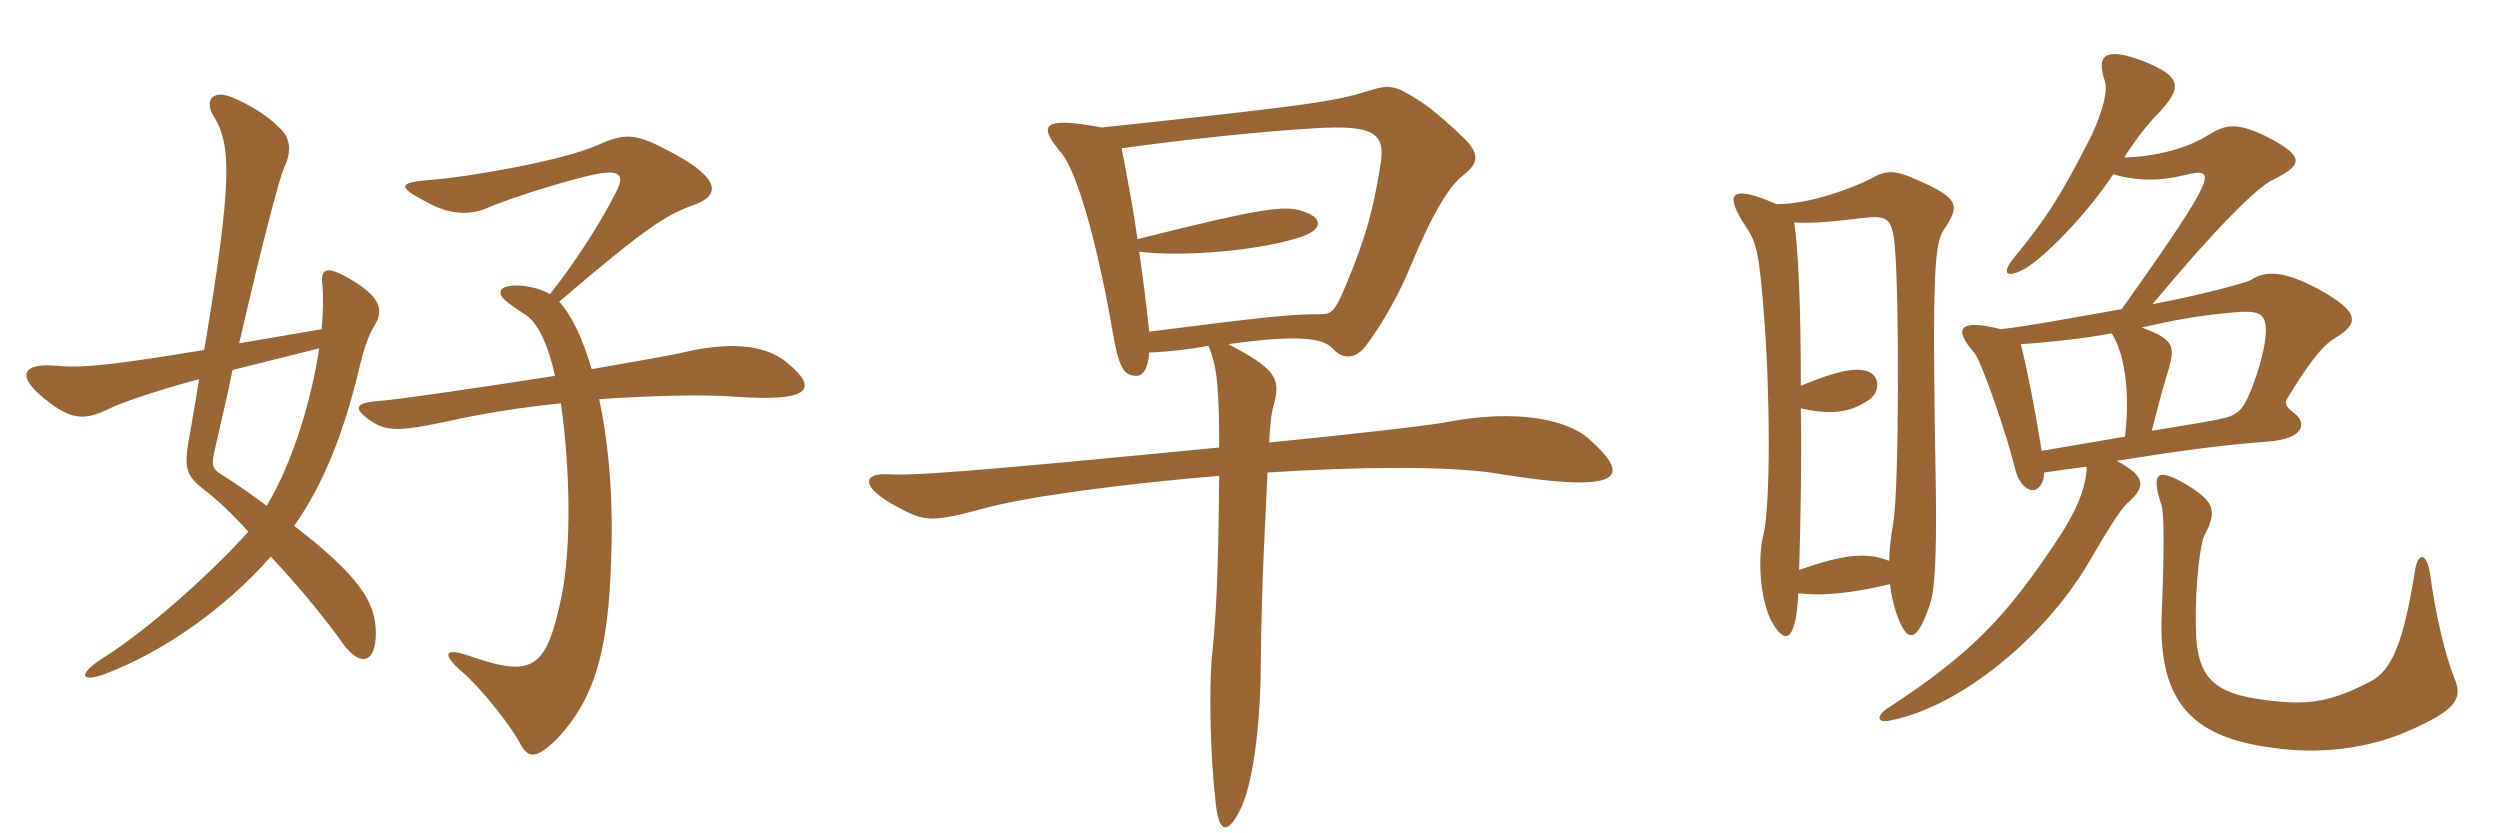 <svg xmlns="http://www.w3.org/2000/svg" xmlns:xlink="http://www.w3.org/1999/xlink" width="450" height="150"><path fill="#996633" padding="10" d="M67.65 114C67.65 108.45 64.80 103.80 52.95 94.65C58.05 87.45 61.95 78 64.80 65.70C65.40 63.15 66.30 60.45 67.20 58.95C69.15 55.95 68.85 53.55 62.55 49.95C58.80 47.85 57.60 48.30 58.05 51.45C58.20 53.25 58.20 55.95 57.90 59.25L43.05 61.80C47.55 42.30 50.40 31.80 51.15 30.15C52.65 27 52.20 24.60 50.10 22.80C48 20.70 45 18.90 41.85 17.55C38.40 16.05 36.45 18 38.70 21.30C41.55 26.25 41.85 32.70 36.75 63C21.15 65.55 15.15 66.30 10.35 65.85C3.90 65.25 2.85 67.65 8.10 71.85C12.60 75.45 15 75.90 19.80 73.50C22.20 72.30 29.55 69.90 35.85 68.25C35.25 71.70 34.65 75.60 33.90 79.65C33.15 84.30 33.60 85.65 36.60 88.05C38.85 89.70 41.70 92.40 44.70 95.70C38.40 102.75 26.85 113.25 18.45 118.50C13.80 121.50 14.55 123 19.20 121.20C29.70 117.15 40.50 109.50 48.75 100.20C54 105.75 58.95 111.90 61.80 115.95C64.65 119.85 67.65 119.70 67.65 114ZM141.45 65.10C137.10 61.65 130.35 61.80 123.60 63.30C120.45 64.05 114 65.10 106.50 66.45C104.85 60.75 102.75 56.55 100.65 54.30C116.85 40.50 119.85 38.70 125.25 36.75C129.60 35.10 129.60 32.10 121.20 27.60C114.30 23.85 112.65 23.85 107.25 26.25C101.40 28.80 85.20 31.80 77.25 32.40C71.40 32.85 71.70 33.75 76.95 36.45C80.40 38.40 84 38.85 87.15 37.65C93.15 35.10 103.50 32.10 107.25 31.35C111.90 30.45 112.50 31.65 110.70 34.95C107.85 40.50 103.50 47.25 99 52.95C96 51.15 90.60 50.85 90.15 52.35C89.85 53.40 90.75 54.15 94.65 56.70C96.75 58.05 98.70 62.10 99.90 67.65C86.55 69.75 72.15 71.85 68.55 72.15C63.75 72.45 63.30 73.50 67.20 76.05C69.90 77.70 72.45 77.55 80.25 75.90C86.85 74.40 94.80 73.20 100.95 72.60C102.60 83.85 102.90 98.25 101.10 107.25C98.40 120.15 96.15 122.10 84.90 118.20C79.80 116.40 79.65 117.75 82.80 120.60C86.70 123.90 91.95 130.65 93.60 133.80C94.95 136.35 96.30 136.80 99.90 133.35C107.85 125.25 109.80 115.20 110.10 97.05C110.25 87.60 109.35 78.75 107.85 71.85C116.85 71.25 126.30 70.95 132.30 71.40C144.75 72.30 148.20 70.50 141.45 65.10ZM57.45 62.70C56.10 71.85 52.65 83.40 48 91.05C45.60 89.25 42.90 87.30 39.75 85.35C38.10 84.30 38.10 83.55 38.55 81.45C39.75 76.05 40.95 71.25 41.85 66.60ZM285.90 78.90C281.85 75.45 273 73.65 260.85 75.90C259.05 76.35 245.25 78 228.45 79.65C228.60 76.20 228.90 73.95 229.35 72.60C230.55 68.10 229.50 66.30 221.10 61.95C233.85 60.15 238.20 60.90 239.85 62.70C241.65 64.80 244.05 64.65 245.85 62.25C249.15 57.90 252.15 52.20 253.80 48.15C258 37.95 261 33.45 263.25 31.65C265.95 29.55 266.40 28.05 264 25.35C262.20 23.55 258.30 19.95 255.75 18.30C251.10 15.30 250.20 15.15 246.30 16.35C240.30 18.30 234.75 19.05 198.30 22.95C187.20 20.85 186.90 22.65 191.10 27.60C194.25 31.50 198 46.20 200.40 60.45C201.45 66.30 202.35 67.65 204.60 67.65C205.80 67.65 206.70 66.15 206.85 63.45C210.75 63.30 214.20 62.85 217.50 62.25C219.15 65.85 219.45 70.50 219.45 80.55C173.10 85.05 164.40 85.65 159.60 85.35C155.40 85.20 154.65 87.60 161.70 91.35C166.50 93.90 167.70 94.05 177.15 91.50C184.80 89.40 201.60 87.15 219.45 85.65C219.30 104.10 218.85 111.75 218.10 118.65C217.65 124.05 217.80 135.90 218.85 144.75C219.45 150.45 221.25 150 223.50 145.20C225.90 139.80 226.95 128.25 226.95 119.10C227.10 103.65 227.85 92.55 228.15 85.05C244.65 84 260.70 83.85 269.25 85.20C292.95 89.10 293.55 85.65 285.90 78.90ZM248.40 30.15C247.20 37.65 245.85 42.75 242.40 51C240.30 56.10 239.70 56.55 237.75 56.55C232.35 56.55 228 57 206.85 59.70C206.40 55.35 205.80 50.40 205.05 45.30C213.15 46.35 227.40 45 234.30 42.60C238.20 41.25 238.20 39.15 234.30 37.95C231 36.90 226.20 37.65 204.75 43.05C204 37.80 202.95 32.10 201.90 26.70C210.15 25.50 226.05 23.70 236.40 23.10C248.10 22.35 249.45 24.30 248.40 30.15ZM441.75 121.95C440.10 117.90 438.30 110.10 437.40 103.20C436.80 99.30 435.15 99.45 434.70 102.75C432.60 115.80 430.50 120.75 426.60 122.70C419.70 126.30 415.80 126.75 410.40 126.30C399.15 125.25 395.40 123 395.25 112.95C395.10 104.70 396.15 97.65 396.75 96.45C399.30 91.80 398.40 90.15 393.45 87.15C388.50 84.30 387 84.75 389.10 91.05C389.55 92.25 389.55 100.35 389.10 110.55C388.50 125.85 394.05 132.60 408.75 134.55C417.45 135.90 426.30 134.70 433.20 131.70C442.65 127.65 443.25 125.55 441.75 121.95ZM323.70 106.80C327.90 107.25 332.55 106.95 340.20 105.15C340.35 106.65 340.65 108.15 341.25 110.10C343.20 115.95 345 115.95 347.40 108.75C348.30 106.20 348.60 99.75 348.45 88.05C347.70 47.25 348.30 43.80 349.95 41.25C352.80 37.05 352.65 35.70 345.45 32.55C340.95 30.45 339.45 30.60 336.60 32.25C333.30 33.90 325.80 36.75 319.80 36.75C311.55 33.15 310.20 34.65 314.25 40.80C316.20 43.65 316.65 45.45 317.55 57.15C318.60 70.35 318.75 91.05 317.40 96.30C316.35 100.50 316.80 107.55 318.75 111.60C321.15 116.10 323.25 115.95 323.70 106.80ZM324.15 69.45C324.15 55.20 323.70 44.70 322.95 40.05C325.80 40.20 328.65 40.05 334.80 39.30C339.75 38.70 340.65 39 341.10 44.85C341.85 53.40 341.85 87.75 340.80 94.05C340.35 96.75 340.05 99.15 340.05 100.95C336.15 99.45 332.25 99.60 323.85 102.60C324.15 91.95 324.30 82.05 324.15 73.50C328.80 74.55 332.55 74.55 336.15 72.15C338.55 70.80 338.55 67.35 335.85 66.75C333.75 66.15 330.15 66.90 324.15 69.45ZM382.35 28.35C384.15 25.50 386.40 22.50 388.50 20.40C392.85 15.75 392.85 13.80 385.65 10.95C378.90 8.40 377.25 9.90 378.90 14.70C379.50 16.80 378 21.60 375.60 26.10C370.65 35.70 368.10 39.60 362.55 46.35C360.30 49.05 360.90 50.25 364.35 48.45C367.80 46.50 375.45 38.85 380.40 31.35C384.75 32.70 389.25 32.55 393.30 31.50C399 30.15 399.60 30.75 381.90 55.65C369.90 57.75 365.40 58.65 360.15 59.25C352.50 57.30 351.60 59.25 355.35 63.45C356.70 65.10 361.20 78.15 362.70 84.30C363.30 87 364.95 88.50 366.30 88.20C367.05 87.90 367.95 86.85 367.95 85.05C370.20 84.75 372 84.45 375.60 84C375.60 87.45 373.80 91.95 370.50 96.90C361.05 111.15 354.90 117.60 339.75 127.50C337.50 129 337.95 130.35 340.65 129.60C352.95 127.05 368.10 114.75 376.05 101.10C380.70 93.15 382.20 91.05 383.40 90.15C386.25 87.45 386.10 85.65 381 82.95C392.25 81.15 400.05 80.10 408 79.50C414.90 79.05 415.35 76.05 412.80 74.25C411.30 73.05 411.15 72.60 411.90 71.40C414.75 66.75 417.60 62.55 420 61.05C424.80 58.20 424.80 56.25 417.60 52.20C411.30 48.75 407.85 48.60 405.15 50.40C404.55 50.85 395.55 53.25 387.45 54.75C398.55 41.40 406.20 33.75 409.05 32.40C414.60 29.70 414.75 28.20 408.60 24.90C402.75 21.90 400.65 22.35 397.50 24.30C393.75 26.70 388.05 28.20 382.35 28.35ZM382.50 78.60C377.25 79.50 371.85 80.40 367.50 81.15C366.45 74.40 364.95 66.75 363.75 61.95C368.55 61.65 375.45 60.90 380.10 60C382.20 63.15 383.55 70.05 382.50 78.60ZM385.50 58.95C391.35 57.60 395.70 56.85 400.35 56.40C406.80 55.65 407.85 56.25 407.85 59.70C407.85 62.10 406.50 67.20 405 70.65C403.65 73.95 402.60 74.85 399.45 75.45C398.40 75.75 393.45 76.50 387.30 77.55C388.50 72.90 389.55 69 390.45 66.15C391.50 62.25 391.20 61.05 385.50 58.95Z"/></svg>